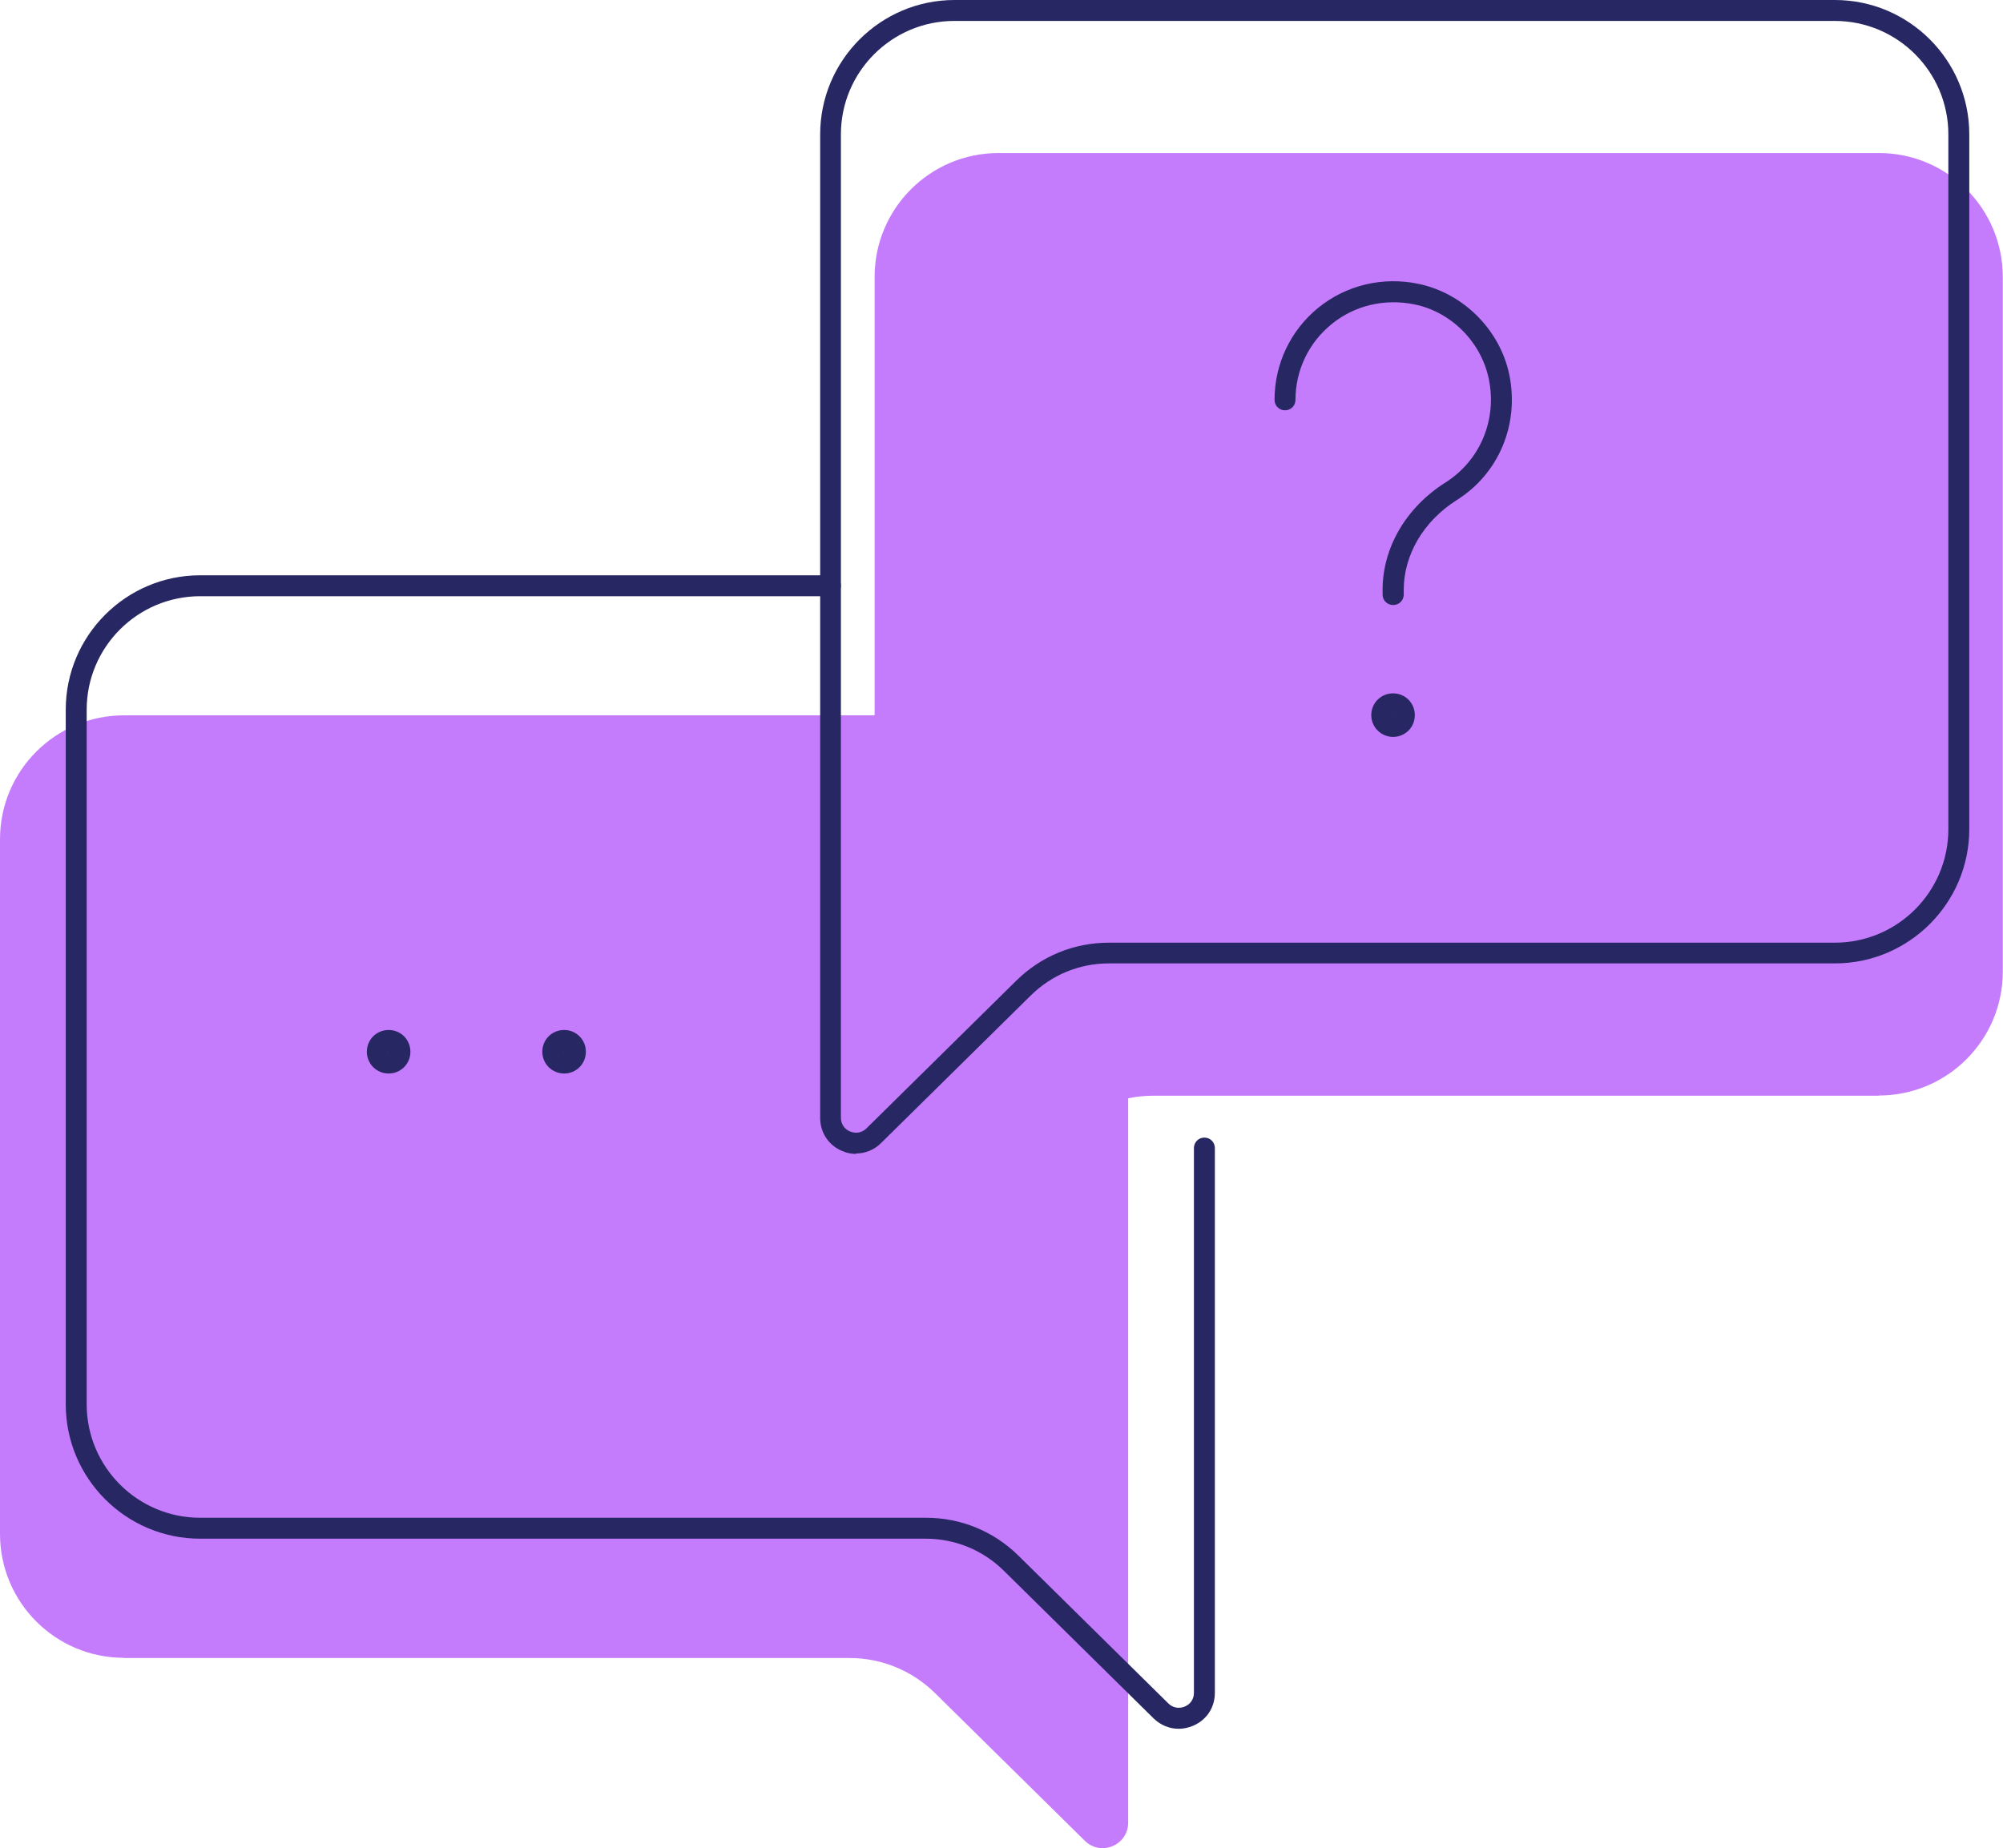 <?xml version="1.0" encoding="UTF-8"?><svg id="Layer_2" xmlns="http://www.w3.org/2000/svg" viewBox="0 0 95.66 88.28"><defs><style>.cls-1{fill:#272763;}.cls-1,.cls-2{stroke-width:0px;}.cls-2{fill:#c57cfc;}</style></defs><g id="Layer_1-2"><path class="cls-2" d="M5.92,79.2h34.66c1.52,0,2.98.6,4.07,1.67l7.16,7.06c.77.76,2.07.21,2.07-.87v-46.97c0-3.27-2.65-5.92-5.92-5.92H5.92c-3.27,0-5.92,2.65-5.92,5.92v33.18c0,3.27,2.65,5.92,5.92,5.92Z"/><path class="cls-2" d="M89.73,52.34h-34.66c-1.52,0-2.98.6-4.07,1.67l-7.16,7.06c-.77.76-2.07.21-2.07-.87V13.23c0-3.27,2.65-5.92,5.92-5.92h42.04c3.27,0,5.92,2.65,5.92,5.92v33.18c0,3.27-2.65,5.92-5.92,5.92Z"/><path class="cls-1" d="M40.89,55.12c-.22,0-.45-.04-.67-.14-.65-.27-1.05-.88-1.05-1.58V6.42c0-3.54,2.88-6.42,6.42-6.42h42.04c3.54,0,6.42,2.88,6.42,6.42v33.18c0,3.54-2.88,6.42-6.42,6.42h-34.67c-1.4,0-2.72.54-3.72,1.52l-7.16,7.06c-.33.33-.76.5-1.2.5ZM45.58,1c-2.99,0-5.42,2.43-5.42,5.42v46.97c0,.3.17.55.44.66.28.11.57.06.78-.15l7.16-7.06c1.19-1.17,2.75-1.81,4.42-1.81h34.67c2.99,0,5.42-2.43,5.42-5.42V6.42c0-2.99-2.43-5.42-5.42-5.42h-42.04Z"/><path class="cls-1" d="M56.29,82.58c-.44,0-.86-.17-1.2-.5l-7.16-7.06c-1-.98-2.32-1.52-3.72-1.52H9.56c-3.54,0-6.42-2.88-6.42-6.42v-33.18c0-3.54,2.88-6.42,6.42-6.42h30.1c.28,0,.5.22.5.5s-.22.5-.5.5H9.56c-2.99,0-5.42,2.43-5.42,5.42v33.18c0,2.99,2.43,5.42,5.42,5.42h34.66c1.67,0,3.23.64,4.42,1.81l7.16,7.06c.21.21.51.26.78.15.28-.12.44-.36.44-.66v-26.02c0-.28.22-.5.5-.5s.5.22.5.5v26.02c0,.71-.4,1.31-1.05,1.58-.22.09-.45.14-.67.14Z"/><path class="cls-1" d="M66.53,28.9c-.28,0-.5-.22-.5-.5v-.22c0-2.02,1.12-3.94,3-5.13,1.66-1.05,2.48-3,2.07-4.96-.37-1.76-1.79-3.19-3.55-3.55-1.42-.29-2.86.05-3.95.94-1.1.89-1.73,2.21-1.73,3.62,0,.28-.22.5-.5.5s-.5-.22-.5-.5c0-1.71.76-3.32,2.09-4.4,1.33-1.08,3.08-1.5,4.79-1.14,2.14.45,3.88,2.19,4.33,4.33.49,2.37-.49,4.73-2.51,6-1.58,1-2.53,2.61-2.53,4.29v.22c0,.28-.22.5-.5.5Z"/><path class="cls-1" d="M66.53,35.2c-.57,0-1.04-.46-1.04-1.04s.46-1.04,1.04-1.04,1.04.46,1.04,1.04-.46,1.04-1.04,1.04ZM66.49,34.16s.02.04.04.04l-.04-.04Z"/><path class="cls-1" d="M18.56,51.28c-.57,0-1.04-.46-1.04-1.04s.46-1.04,1.04-1.04,1.04.46,1.04,1.04-.46,1.04-1.04,1.04ZM18.52,50.24s.02.04.04.04l-.04-.04Z"/><path class="cls-1" d="M26.94,51.28c-.57,0-1.04-.46-1.04-1.04s.46-1.04,1.04-1.04,1.04.46,1.04,1.04-.46,1.04-1.04,1.04ZM26.91,50.24s.02.04.04.04l-.04-.04Z"/></g></svg>